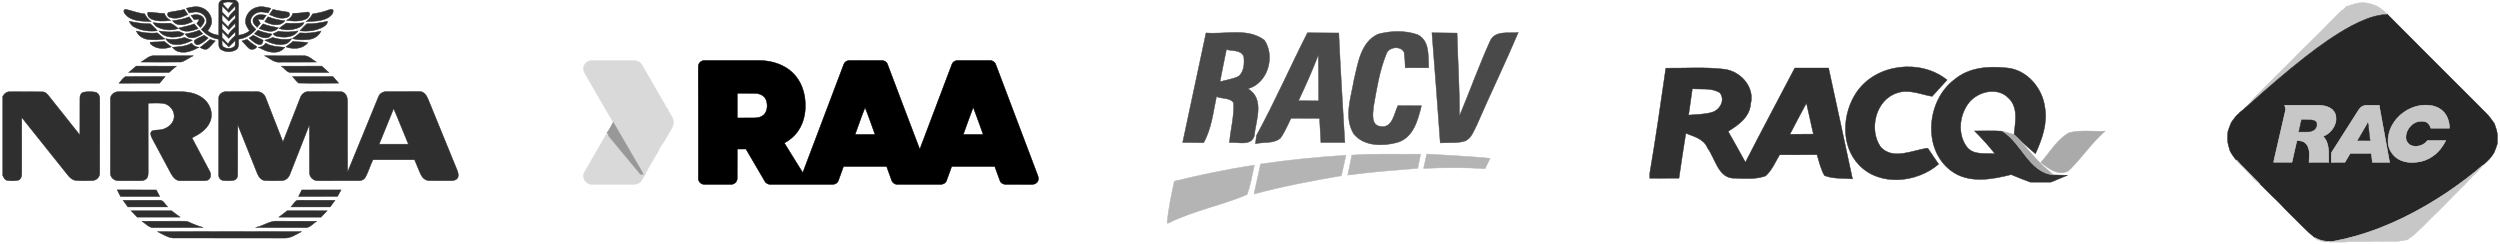 <?xml version="1.0" encoding="utf-8"?>
<svg width="684px" height="66.667px" viewBox="0 0 513 50" version="1.1" xmlns="http://www.w3.org/2000/svg">
  <g transform="matrix(0.983, 0, 0, 0.983, 93.328, -2.001)">
    <path fill="#2f2f2f" stroke="#2f2f2f" stroke-width="0.094" opacity="1.00" d="M -47.606 1.731 L -46.894 1.731 C -46.211 1.911 -45.093 2.115 -45.168 3.046 C -45.131 5.16 -45.184 7.276 -45.155 9.392 C -44.317 9.297 -43.518 9.004 -42.848 8.485 C -43.212 7.906 -43.68 7.327 -43.691 6.611 C -43.758 5.195 -42.675 3.896 -41.327 3.556 C -40.355 3.268 -39.351 3.541 -38.399 3.772 C -38.594 4.095 -38.789 4.419 -38.987 4.743 C -39.681 4.614 -40.413 4.39 -41.109 4.639 C -41.946 4.887 -42.72 5.681 -42.611 6.608 C -42.531 7.28 -41.941 7.708 -41.518 8.174 C -42.48 9.217 -43.696 10.055 -45.137 10.217 C -45.228 10.958 -44.907 12.007 -45.707 12.444 C -46.619 12.956 -47.821 12.952 -48.728 12.431 C -49.522 11.994 -49.192 10.956 -49.28 10.221 C -50.727 10.06 -51.953 9.228 -52.913 8.181 C -52.445 7.675 -51.787 7.167 -51.833 6.402 C -51.836 5.555 -52.545 4.878 -53.315 4.645 C -54.02 4.384 -54.765 4.614 -55.469 4.745 C -55.657 4.419 -55.846 4.093 -56.032 3.767 C -54.998 3.508 -53.878 3.235 -52.842 3.645 C -51.616 4.062 -50.702 5.291 -50.758 6.602 C -50.771 7.316 -51.226 7.904 -51.587 8.485 C -50.92 9.01 -50.117 9.305 -49.274 9.394 C -49.238 7.278 -49.287 5.16 -49.258 3.044 C -49.347 2.139 -48.262 1.931 -47.606 1.731 M -47.912 2.521 C -48.083 2.62 -48.5 2.609 -48.382 2.902 C -48.063 3.317 -47.67 3.667 -47.313 4.051 C -47.051 3.477 -46.621 3.015 -46.184 2.574 C -46.752 2.492 -47.346 2.348 -47.912 2.521 M -48.582 3.264 C -48.586 3.687 -48.591 4.109 -48.591 4.532 C -48.149 4.967 -47.712 5.406 -47.298 5.868 C -47.023 5.125 -46.393 4.621 -45.84 4.091 C -45.838 3.829 -45.838 3.567 -45.836 3.306 C -46.282 3.752 -46.725 4.202 -47.169 4.652 C -47.648 4.197 -48.116 3.732 -48.582 3.264 M -48.584 5.056 C -48.588 5.482 -48.591 5.91 -48.591 6.336 C -48.156 6.766 -47.728 7.201 -47.318 7.655 C -47.003 6.934 -46.399 6.418 -45.838 5.892 C -45.838 5.695 -45.838 5.3 -45.838 5.102 C -46.288 5.55 -46.734 6.001 -47.182 6.451 C -47.652 5.99 -48.118 5.524 -48.584 5.056 M -48.588 6.85 C -48.591 7.265 -48.591 7.68 -48.588 8.094 C -48.151 8.522 -47.721 8.959 -47.313 9.419 C -47.007 8.698 -46.401 8.192 -45.838 7.68 C -45.836 7.482 -45.836 7.085 -45.836 6.888 C -46.288 7.338 -46.736 7.793 -47.184 8.245 C -47.655 7.782 -48.123 7.316 -48.588 6.85 M -48.588 8.644 C -48.591 9.059 -48.591 9.474 -48.588 9.889 C -48.154 10.317 -47.726 10.752 -47.318 11.204 C -46.998 10.49 -46.393 9.982 -45.831 9.461 C -45.836 9.268 -45.845 8.88 -45.849 8.687 C -46.297 9.139 -46.743 9.592 -47.191 10.04 C -47.659 9.576 -48.123 9.108 -48.588 8.644 M -48.619 10.425 C -48.531 10.911 -48.761 11.623 -48.2 11.887 C -47.568 12.238 -46.703 12.233 -46.106 11.807 C -45.685 11.51 -45.902 10.898 -45.814 10.468 C -46.282 10.911 -46.734 11.37 -47.189 11.827 C -47.666 11.359 -48.134 10.885 -48.619 10.425 Z"/>
    <path fill="#2f2f2f" stroke="#2f2f2f" stroke-width="0.094" opacity="1.00" d="M -68.796 4.994 C -69.138 4.69 -69.278 3.929 -68.628 3.991 C -67.335 4.286 -66.084 4.803 -64.744 4.92 C -64.44 5.568 -63.95 6.089 -63.398 6.533 C -65.237 6.451 -67.51 6.564 -68.796 4.994 Z"/>
    <path fill="#2f2f2f" stroke="#2f2f2f" stroke-width="0.094" opacity="1.00" d="M -37.971 3.996 C -36.946 4.264 -35.897 4.397 -34.855 4.568 C -34.365 4.63 -34.387 5.426 -34.813 5.581 C -36.088 6.187 -37.507 5.635 -38.694 5.078 C -38.452 4.716 -38.213 4.355 -37.971 3.996 Z"/>
    <path fill="#2f2f2f" stroke="#2f2f2f" stroke-width="0.094" opacity="1.00" d="M -26.393 4.122 C -26.06 4.02 -25.317 3.789 -25.393 4.379 C -25.426 5.014 -26.003 5.437 -26.488 5.754 C -27.879 6.504 -29.509 6.486 -31.044 6.537 C -30.49 6.105 -30.004 5.581 -29.696 4.943 C -28.573 4.765 -27.451 4.548 -26.393 4.122 Z"/>
    <path fill="#2e2e2e" stroke="#2e2e2e" stroke-width="0.094" opacity="1.00" d="M -59.756 4.619 C -58.66 4.377 -57.534 4.297 -56.449 3.996 C -56.212 4.355 -55.972 4.714 -55.733 5.071 C -56.884 5.617 -58.223 6.143 -59.488 5.648 C -59.938 5.515 -60.168 4.938 -59.756 4.619 Z"/>
    <path fill="#2f2f2f" stroke="#2f2f2f" stroke-width="0.094" opacity="1.00" d="M -64.043 4.577 C -62.903 4.548 -61.774 4.883 -60.623 4.807 C -60.441 5.49 -59.922 5.958 -59.33 6.311 C -60.661 6.455 -62.08 6.571 -63.34 6.027 C -63.841 5.774 -64.334 5.153 -64.043 4.577 Z"/>
    <path fill="#2f2f2f" stroke="#2f2f2f" stroke-width="0.094" opacity="1.00" d="M -33.819 4.807 C -32.761 4.836 -31.718 4.668 -30.676 4.539 C -29.889 4.69 -30.505 5.695 -30.947 5.943 C -32.231 6.597 -33.743 6.464 -35.125 6.293 C -34.529 5.954 -33.983 5.51 -33.819 4.807 Z"/>
    <path fill="#2e2e2e" stroke="#2e2e2e" stroke-width="0.094" opacity="1.00" d="M -55.065 5.253 C -54.187 5.007 -53.044 4.94 -52.463 5.792 C -51.944 6.513 -52.663 7.243 -53.12 7.764 C -53.368 7.487 -53.619 7.209 -53.865 6.932 C -53.661 6.657 -53.401 6.391 -53.373 6.029 C -53.723 6.034 -54.069 6.089 -54.413 6.143 C -54.632 5.848 -54.852 5.553 -55.065 5.253 Z"/>
    <path fill="#2e2e2e" stroke="#2e2e2e" stroke-width="0.094" opacity="1.00" d="M -41.194 5.198 C -40.599 4.98 -39.96 5.136 -39.357 5.229 C -39.577 5.539 -39.796 5.848 -40.02 6.154 C -40.384 6.092 -40.75 6.038 -41.116 5.994 C -40.95 6.311 -40.774 6.624 -40.593 6.932 C -40.819 7.205 -41.045 7.478 -41.269 7.751 C -41.624 7.356 -42.123 6.979 -42.139 6.4 C -42.172 5.83 -41.677 5.397 -41.194 5.198 Z"/>
    <path fill="#2f2f2f" stroke="#2f2f2f" stroke-width="0.094" opacity="1.00" d="M -58.915 6.349 C -57.726 6.236 -56.551 5.998 -55.446 5.539 C -55.216 5.87 -54.987 6.202 -54.759 6.533 C -56.008 7.187 -57.966 7.762 -58.915 6.349 Z"/>
    <path fill="#2f2f2f" stroke="#2f2f2f" stroke-width="0.094" opacity="1.00" d="M -39.002 5.539 C -37.873 6.003 -36.676 6.227 -35.471 6.373 C -36.518 7.711 -38.408 7.225 -39.685 6.531 C -39.459 6.198 -39.231 5.87 -39.002 5.539 Z"/>
    <path fill="#2e2e2e" stroke="#2e2e2e" stroke-width="0.094" opacity="1.00" d="M -30.882 6.992 C -29.43 7.036 -28.008 6.775 -26.595 6.482 C -26.535 7.025 -27.05 7.385 -27.451 7.642 C -28.926 8.463 -30.68 8.662 -32.335 8.458 C -31.889 7.935 -31.379 7.469 -30.882 6.992 Z"/>
    <path fill="#2e2e2e" stroke="#2e2e2e" stroke-width="0.094" opacity="1.00" d="M -67.969 6.482 C -66.512 6.759 -65.05 7.028 -63.558 6.994 C -63.058 7.469 -62.535 7.919 -62.107 8.46 C -63.762 8.653 -65.514 8.46 -66.989 7.642 C -67.466 7.407 -67.734 6.934 -67.969 6.482 Z"/>
    <path fill="#2f2f2f" stroke="#2f2f2f" stroke-width="0.094" opacity="1.00" d="M -62.988 6.766 C -61.774 6.945 -60.55 6.912 -59.328 6.897 C -58.727 7.141 -58.223 7.586 -57.722 7.99 C -59.155 8.469 -60.781 8.365 -62.122 7.66 C -62.52 7.487 -62.748 7.103 -62.988 6.766 Z"/>
    <path fill="#2f2f2f" stroke="#2f2f2f" stroke-width="0.094" opacity="1.00" d="M -36.716 7.975 C -36.219 7.58 -35.686 7.234 -35.176 6.859 C -33.934 6.972 -32.69 6.921 -31.455 6.768 C -31.898 7.664 -32.91 7.99 -33.821 8.176 C -34.784 8.374 -35.786 8.29 -36.716 7.975 Z"/>
    <path fill="#2e2e2e" stroke="#2e2e2e" stroke-width="0.094" opacity="1.00" d="M -57.658 7.888 C -56.566 7.618 -55.451 7.433 -54.4 7.016 C -54.131 7.345 -53.863 7.671 -53.594 7.999 C -54.859 8.525 -56.558 8.986 -57.658 7.888 Z"/>
    <path fill="#2e2e2e" stroke="#2e2e2e" stroke-width="0.094" opacity="1.00" d="M -40.845 7.997 C -40.575 7.671 -40.304 7.345 -40.034 7.019 C -39 7.409 -37.922 7.637 -36.838 7.828 C -37.807 9.068 -39.617 8.489 -40.845 7.997 Z"/>
    <path fill="#2e2e2e" stroke="#2e2e2e" stroke-width="0.094" opacity="1.00" d="M -56.289 9.137 C -55.287 8.955 -54.286 8.738 -53.346 8.334 C -53.102 8.587 -52.858 8.837 -52.614 9.09 C -53.47 9.576 -54.455 10.144 -55.473 9.855 C -55.85 9.765 -56.054 9.41 -56.289 9.137 Z"/>
    <path fill="#2e2e2e" stroke="#2e2e2e" stroke-width="0.094" opacity="1.00" d="M -41.092 8.336 C -40.156 8.749 -39.155 8.97 -38.153 9.15 C -38.406 9.483 -38.685 9.864 -39.138 9.911 C -40.111 10.068 -41.012 9.554 -41.828 9.095 C -41.584 8.842 -41.338 8.589 -41.092 8.336 Z"/>
    <path fill="#2f2f2f" stroke="#2f2f2f" stroke-width="0.094" opacity="1.00" d="M -66.485 8.511 C -65.057 8.866 -63.589 9.061 -62.118 8.891 C -61.608 9.336 -61.053 9.729 -60.534 10.168 C -61.732 10.354 -62.961 10.437 -64.163 10.252 C -65.159 10.077 -66.104 9.481 -66.485 8.511 Z"/>
    <path fill="#2f2f2f" stroke="#2f2f2f" stroke-width="0.094" opacity="1.00" d="M -61.745 8.498 C -60.568 8.656 -59.377 8.797 -58.19 8.629 C -57.567 8.458 -57.019 8.851 -56.478 9.09 C -56.992 9.749 -57.899 9.722 -58.654 9.784 C -59.816 9.847 -61.049 9.492 -61.745 8.498 Z"/>
    <path fill="#303030" stroke="#303030" stroke-width="0.094" opacity="1.00" d="M -37.935 9.084 C -37.552 8.899 -37.166 8.72 -36.778 8.54 C -35.429 8.833 -34.05 8.691 -32.699 8.494 C -33.471 9.651 -34.957 9.891 -36.243 9.758 C -36.842 9.662 -37.587 9.685 -37.935 9.084 Z"/>
    <path fill="#2f2f2f" stroke="#2f2f2f" stroke-width="0.094" opacity="1.00" d="M -32.331 8.899 C -30.849 9.053 -29.376 8.864 -27.937 8.511 C -28.389 9.605 -29.536 10.213 -30.674 10.303 C -31.747 10.381 -32.856 10.414 -33.89 10.073 C -33.353 9.705 -32.816 9.334 -32.331 8.899 Z"/>
    <path fill="#2e2e2e" stroke="#2e2e2e" stroke-width="0.094" opacity="1.00" d="M -54.422 10.605 C -53.887 9.991 -53.018 9.818 -52.341 9.392 C -52.055 9.587 -51.769 9.784 -51.483 9.982 C -52.111 10.512 -52.727 11.126 -53.541 11.353 C -54.025 11.501 -54.397 11.046 -54.422 10.605 Z"/>
    <path fill="#2e2e2e" stroke="#2e2e2e" stroke-width="0.094" opacity="1.00" d="M -42.948 9.973 C -42.66 9.778 -42.369 9.58 -42.079 9.385 C -41.402 9.762 -40.706 10.097 -40.009 10.434 C -40.082 10.811 -40.184 11.39 -40.692 11.361 C -41.608 11.262 -42.28 10.539 -42.948 9.973 Z"/>
    <path fill="#2f2f2f" stroke="#2f2f2f" stroke-width="0.094" opacity="1.00" d="M -60.361 10.133 C -59.046 10.37 -57.7 10.281 -56.431 9.853 C -55.901 10.088 -55.351 10.272 -54.797 10.434 C -56.034 11.102 -57.485 11.557 -58.893 11.266 C -59.545 11.155 -60.002 10.645 -60.361 10.133 Z"/>
    <path fill="#2f2f2f" stroke="#2f2f2f" stroke-width="0.094" opacity="1.00" d="M -39.646 10.43 C -39.087 10.275 -38.534 10.091 -38.004 9.853 C -36.736 10.277 -35.394 10.374 -34.078 10.133 C -34.418 10.59 -34.797 11.089 -35.385 11.222 C -36.835 11.603 -38.361 11.115 -39.646 10.43 Z"/>
    <path fill="#2e2e2e" stroke="#2e2e2e" stroke-width="0.094" opacity="1.00" d="M -53.177 11.949 C -52.494 11.366 -51.747 10.86 -51.077 10.259 C -50.722 10.368 -50.367 10.476 -50.008 10.583 C -50.529 11.104 -50.966 11.712 -51.543 12.178 C -52.062 12.539 -52.705 12.233 -53.177 11.949 Z"/>
    <path fill="#2e2e2e" stroke="#2e2e2e" stroke-width="0.094" opacity="1.00" d="M -44.427 10.585 C -44.075 10.476 -43.72 10.363 -43.365 10.25 C -42.742 10.834 -42.039 11.322 -41.327 11.792 C -41.646 12.344 -42.394 12.517 -42.921 12.167 C -43.485 11.703 -43.913 11.1 -44.427 10.585 Z"/>
    <path fill="#2f2f2f" stroke="#2f2f2f" stroke-width="0.094" opacity="1.00" d="M -63.569 10.838 C -62.602 10.763 -61.628 10.811 -60.668 10.658 C -60.188 11.069 -59.678 11.439 -59.17 11.816 C -60.432 12.273 -61.976 12.322 -63.121 11.539 C -63.305 11.346 -63.715 11.168 -63.569 10.838 Z"/>
    <path fill="#2f2f2f" stroke="#2f2f2f" stroke-width="0.094" opacity="1.00" d="M -35.258 11.816 C -34.755 11.444 -34.249 11.071 -33.768 10.667 C -32.741 10.831 -31.69 10.734 -30.667 10.942 C -31.774 12.269 -33.735 12.406 -35.258 11.816 Z"/>
    <path fill="#2f2f2f" stroke="#2f2f2f" stroke-width="0.094" opacity="1.00" d="M -58.951 11.9 C -57.587 11.778 -56.167 11.761 -54.95 11.044 C -54.592 11.57 -54.047 11.865 -53.413 11.912 C -54.67 12.566 -56.085 13.218 -57.534 12.852 C -58.126 12.754 -58.578 12.342 -58.951 11.9 Z"/>
    <path fill="#2f2f2f" stroke="#2f2f2f" stroke-width="0.094" opacity="1.00" d="M -39.486 11.042 C -38.266 11.767 -36.84 11.772 -35.471 11.907 C -35.899 12.415 -36.463 12.834 -37.141 12.901 C -38.521 13.151 -39.827 12.526 -41.016 11.912 C -40.382 11.867 -39.836 11.577 -39.486 11.042 Z"/>
    <path fill="#2f2f2f" stroke="#2f2f2f" stroke-width="0.094" opacity="1.00" d="M -65.467 14.986 C -64.58 14.453 -63.764 13.555 -62.642 13.664 C -59.947 13.673 -57.252 13.673 -54.557 13.666 C -55.433 14.045 -56.194 14.702 -57.108 14.979 C -59.891 15.023 -62.681 14.999 -65.467 14.986 Z"/>
    <path fill="#303030" stroke="#303030" stroke-width="0.094" opacity="1.00" d="M -39.748 13.673 C -37.028 13.668 -34.309 13.675 -31.59 13.666 C -30.527 13.604 -29.769 14.482 -28.926 14.992 C -31.439 15.012 -33.954 14.986 -36.467 15.008 C -37.738 15.176 -38.661 14.127 -39.748 13.673 Z"/>
    <path fill="#2f2f2f" stroke="#2f2f2f" stroke-width="0.094" opacity="1.00" d="M -68.078 17.161 C -67.565 16.709 -67.044 16.265 -66.514 15.831 C -63.717 15.855 -60.918 15.828 -58.121 15.846 C -58.647 16.27 -59.166 16.707 -59.663 17.168 C -62.469 17.175 -65.272 17.186 -68.078 17.161 Z"/>
    <path fill="#2f2f2f" stroke="#2f2f2f" stroke-width="0.094" opacity="1.00" d="M -36.214 15.842 C -33.4 15.837 -30.587 15.846 -27.775 15.837 C -27.278 16.274 -26.79 16.72 -26.309 17.17 C -28.884 17.179 -31.457 17.168 -34.032 17.179 C -34.99 17.299 -35.513 16.314 -36.214 15.842 Z"/>
    <path fill="#2f2f2f" stroke="#2f2f2f" stroke-width="0.094" opacity="1.00" d="M -68.783 18.038 C -66.013 17.953 -63.234 18.026 -60.461 18.007 C -60.858 18.466 -61.246 18.929 -61.63 19.402 C -64.449 19.406 -67.27 19.399 -70.089 19.406 C -69.664 18.947 -69.331 18.344 -68.783 18.038 Z"/>
    <path fill="#2f2f2f" stroke="#2f2f2f" stroke-width="0.094" opacity="1.00" d="M -33.883 18.011 C -31.075 17.993 -28.267 18.007 -25.457 18.004 C -25.049 18.461 -24.643 18.923 -24.244 19.388 C -27.041 19.397 -29.842 19.442 -32.635 19.373 C -33.1 18.967 -33.471 18.466 -33.883 18.011 Z"/>
    <path fill="#2f2f2f" stroke="#2f2f2f" stroke-width="0.094" opacity="1.00" d="M -94.363 22.154 C -94.061 21.582 -93.514 21.125 -92.828 21.194 C -90.599 21.192 -88.366 21.165 -86.137 21.207 C -85.469 21.174 -85.025 21.719 -84.653 22.192 C -82.543 24.884 -80.383 27.535 -78.272 30.225 C -78.245 27.672 -78.28 25.12 -78.26 22.567 C -78.292 22.034 -78.056 21.402 -77.478 21.28 C -76.69 21.134 -75.87 21.145 -75.078 21.262 C -74.383 21.391 -74.075 22.152 -74.117 22.793 C -74.124 27.901 -74.106 33.009 -74.124 38.115 C -74.057 39 -74.865 39.747 -75.725 39.734 C -76.839 39.769 -77.959 39.796 -79.07 39.707 C -79.76 39.654 -80.303 39.179 -80.722 38.669 C -83.954 34.637 -87.17 30.589 -90.404 26.557 C -90.408 30.409 -90.406 34.262 -90.402 38.115 C -90.373 38.727 -90.533 39.541 -91.24 39.687 C -91.972 39.805 -92.728 39.807 -93.46 39.685 C -93.957 39.603 -94.155 39.086 -94.363 38.696 L -94.363 22.154 Z"/>
    <path fill="#2f2f2f" stroke="#2f2f2f" stroke-width="0.094" opacity="1.00" d="M -71.89 22.784 C -71.973 21.852 -71.054 21.143 -70.178 21.176 C -65.968 21.149 -61.757 21.176 -57.547 21.165 C -55.777 21.156 -53.892 21.467 -52.481 22.615 C -51.077 23.716 -50.358 25.754 -51.09 27.44 C -51.756 29.079 -53.339 30.072 -54.863 30.818 C -53.645 33.124 -52.423 35.431 -51.199 37.733 C -50.877 38.257 -50.842 39 -51.314 39.448 C -51.658 39.823 -52.204 39.743 -52.661 39.767 C -54.218 39.747 -55.775 39.778 -57.329 39.756 C -58.234 39.783 -58.842 38.977 -59.246 38.27 C -60.568 35.808 -61.881 33.342 -63.205 30.88 C -63.438 30.438 -63.695 29.733 -63.2 29.376 C -62.511 29.079 -61.717 29.258 -61.002 29.041 C -59.936 28.726 -58.878 27.952 -58.645 26.807 C -58.296 25.344 -59.445 23.815 -60.907 23.611 C -61.938 23.494 -62.981 23.569 -64.017 23.576 C -63.997 28.344 -64.021 33.113 -64.006 37.88 C -64.026 38.359 -63.972 38.918 -64.343 39.29 C -64.797 39.829 -65.563 39.756 -66.197 39.767 C -67.528 39.745 -68.858 39.778 -70.189 39.756 C -71.072 39.807 -71.981 39.044 -71.893 38.119 C -71.895 33.009 -71.899 27.896 -71.89 22.784 Z"/>
    <path fill="#2f2f2f" stroke="#2f2f2f" stroke-width="0.094" opacity="1.00" d="M -49.287 22.567 C -49.331 21.766 -48.553 21.16 -47.797 21.176 C -45.652 21.129 -43.505 21.158 -41.36 21.16 C -40.526 21.114 -39.745 21.657 -39.477 22.442 C -38.266 25.512 -37.099 28.597 -35.873 31.66 C -34.673 28.562 -33.453 25.472 -32.231 22.385 C -31.974 21.657 -31.277 21.098 -30.481 21.158 C -28.263 21.158 -26.045 21.129 -23.829 21.172 C -23.073 21.16 -22.574 21.881 -22.454 22.556 C -22.339 23.443 -22.412 24.341 -22.396 25.235 C -22.385 29.465 -22.421 33.694 -22.379 37.926 C -20.196 32.725 -18.12 27.477 -15.953 22.269 C -15.687 21.493 -14.864 21.089 -14.077 21.143 C -11.859 21.143 -9.641 21.136 -7.425 21.145 C -6.467 21.067 -5.877 21.972 -5.569 22.753 C -3.55 27.679 -1.55 32.612 0.478 37.536 C 0.668 38.028 0.841 38.598 0.631 39.113 C 0.316 39.689 -0.403 39.772 -0.993 39.754 C -2.472 39.732 -3.954 39.785 -5.433 39.729 C -6.187 39.701 -6.784 39.117 -7.095 38.47 C -7.576 37.46 -7.942 36.402 -8.401 35.384 C -11.298 35.398 -14.192 35.4 -17.089 35.384 C -17.648 36.535 -18 37.778 -18.595 38.911 C -18.854 39.465 -19.444 39.789 -20.05 39.754 C -22.862 39.767 -25.677 39.76 -28.489 39.758 C -29.432 39.842 -30.348 39.064 -30.33 38.101 C -30.379 34.766 -30.306 31.425 -30.363 28.089 C -31.692 31.518 -33.047 34.936 -34.393 38.356 C -34.635 39.068 -35.245 39.687 -36.026 39.734 C -37.212 39.785 -38.406 39.787 -39.592 39.732 C -40.428 39.676 -40.974 38.933 -41.247 38.212 C -42.602 34.843 -43.957 31.472 -45.299 28.098 C -45.361 31.592 -45.281 35.087 -45.337 38.58 C -45.306 39.119 -45.698 39.612 -46.233 39.692 C -46.967 39.794 -47.721 39.796 -48.455 39.694 C -49.07 39.559 -49.376 38.918 -49.298 38.33 C -49.287 33.075 -49.314 27.819 -49.287 22.567 M -12.766 24.694 C -13.784 27.171 -14.764 29.664 -15.796 32.135 C -13.762 32.135 -11.726 32.135 -9.69 32.135 C -10.741 29.664 -11.692 27.153 -12.766 24.694 Z"/>
    <path fill="#2e2e2e" stroke="#2e2e2e" stroke-width="0.094" opacity="1.00" d="M -70.48 41.672 C -67.758 41.699 -65.037 41.655 -62.315 41.694 C -62.087 42.149 -61.85 42.597 -61.606 43.041 C -64.329 43.039 -67.055 43.039 -69.779 43.043 C -70.014 42.586 -70.247 42.129 -70.48 41.672 Z"/>
    <path fill="#2f2f2f" stroke="#2f2f2f" stroke-width="0.094" opacity="1.00" d="M -31.938 41.683 C -29.206 41.679 -26.475 41.679 -23.743 41.681 C -23.995 42.136 -24.248 42.591 -24.497 43.047 C -27.205 43.056 -29.913 43.05 -32.621 43.052 C -32.388 42.597 -32.162 42.14 -31.938 41.683 Z"/>
    <path fill="#303030" stroke="#303030" stroke-width="0.094" opacity="1.00" d="M -69.247 43.841 C -66.749 43.839 -64.252 43.837 -61.752 43.837 C -60.843 43.7 -60.495 44.691 -59.964 45.226 C -62.724 45.226 -65.485 45.217 -68.244 45.23 C -68.59 44.777 -68.925 44.312 -69.247 43.841 Z"/>
    <path fill="#303030" stroke="#303030" stroke-width="0.094" opacity="1.00" d="M -33.107 43.932 C -32.772 43.788 -32.388 43.853 -32.033 43.833 C -29.691 43.848 -27.349 43.837 -25.005 43.841 C -25.331 44.309 -25.661 44.773 -26.005 45.228 C -28.733 45.219 -31.461 45.226 -34.192 45.226 C -33.832 44.793 -33.526 44.312 -33.107 43.932 Z"/>
    <path fill="#2f2f2f" stroke="#2f2f2f" stroke-width="0.094" opacity="1.00" d="M -67.568 46.037 C -64.749 46.031 -61.927 46.031 -59.108 46.035 C -58.538 46.496 -57.95 46.936 -57.354 47.361 C -60.337 47.366 -63.32 47.375 -66.301 47.359 C -66.727 46.92 -67.151 46.481 -67.568 46.037 Z"/>
    <path fill="#2f2f2f" stroke="#2f2f2f" stroke-width="0.094" opacity="1.00" d="M -36.72 47.366 C -36.134 46.931 -35.556 46.49 -34.99 46.028 C -32.211 46.04 -29.432 46.026 -26.653 46.035 C -27.074 46.483 -27.502 46.927 -27.932 47.366 C -30.862 47.368 -33.79 47.368 -36.72 47.366 Z"/>
    <path fill="#2f2f2f" stroke="#2f2f2f" stroke-width="0.094" opacity="1.00" d="M -65.274 48.22 C -62.475 48.198 -59.678 48.226 -56.879 48.204 C -56.4 48.204 -55.897 48.187 -55.457 48.415 C -54.519 48.87 -53.546 49.242 -52.536 49.508 C -55.903 49.595 -59.27 49.515 -62.637 49.553 C -63.726 49.71 -64.467 48.776 -65.274 48.22 Z"/>
    <path fill="#2f2f2f" stroke="#2f2f2f" stroke-width="0.094" opacity="1.00" d="M -41.606 49.502 C -39.978 49.269 -38.616 48.022 -36.924 48.206 C -34.236 48.226 -31.548 48.198 -28.86 48.222 C -29.647 48.732 -30.323 49.695 -31.37 49.553 C -34.784 49.513 -38.197 49.602 -41.606 49.502 Z"/>
    <path fill="#2f2f2f" stroke="#2f2f2f" stroke-width="0.094" opacity="1.00" d="M -62.071 50.387 C -52.04 50.351 -42.008 50.362 -31.974 50.38 C -33.125 50.932 -34.243 51.802 -35.58 51.726 C -43.343 51.706 -51.106 51.726 -58.869 51.715 C -60.035 51.593 -61.033 50.879 -62.071 50.387 Z"/>
  </g>
  <g transform="matrix(0.983, 0, 0, 0.983, 209.12, -3.703)">
    <path fill="#494949" stroke="#494949" stroke-width="0.094" opacity="1.00" d="M 39.02 10.638 C 43.032 10.986 47.772 9.52 51.216 12.162 C 53.517 15.548 51.92 21.14 47.772 22.29 C 51.361 24.446 49.4 28.919 49.076 32.216 C 48.306 34.356 45.632 33.343 43.914 33.538 C 44.133 30.766 44.936 28.011 44.766 25.224 C 44.036 24.122 42.326 24.438 41.208 23.927 C 40.496 27.184 40.188 30.604 38.518 33.554 C 37.06 33.538 35.601 33.53 34.142 33.506 C 35.788 25.888 37.376 18.263 39.02 10.638 M 43.282 14.098 C 42.821 16.334 42.358 18.571 41.938 20.824 C 43.21 20.467 44.554 20.28 45.762 19.722 C 46.986 18.782 47.058 16.991 46.896 15.58 C 46.329 14.114 44.514 14.487 43.282 14.098 Z"/>
    <path fill="#4a4a4a" stroke="#4a4a4a" stroke-width="0.094" opacity="1.00" d="M 60.194 10.606 C 62.374 10.638 64.553 10.654 66.733 10.654 C 67.073 18.279 67.56 25.896 67.997 33.522 C 66.336 33.522 64.666 33.522 62.998 33.522 C 62.916 31.836 62.828 30.158 62.722 28.474 C 60.737 28.448 58.752 28.44 56.766 28.448 C 56.061 29.859 55.478 31.334 54.546 32.614 C 53.112 33.812 51.029 33.359 49.344 33.772 C 49.392 33.343 49.498 32.484 49.546 32.054 C 53.37 25.046 56.588 17.728 60.194 10.606 M 58.322 24.794 C 59.724 24.802 61.126 24.81 62.528 24.818 C 62.536 21.634 62.512 18.442 62.462 15.256 C 61.206 18.49 59.805 21.666 58.322 24.794 Z"/>
    <path fill="#4a4a4a" stroke="#4a4a4a" stroke-width="0.094" opacity="1.00" d="M 74.909 10.898 C 77.567 10.176 80.549 10.087 83.167 10.994 C 85.768 12.267 85.379 15.508 85.5 17.915 C 83.872 17.923 82.243 17.923 80.607 17.923 C 80.589 16.846 80.508 15.767 80.371 14.698 C 79.691 13.247 77.179 13.539 76.676 14.99 C 75.241 18.506 74.635 22.306 73.993 26.034 C 73.84 27.46 73.427 30.004 75.509 30.158 C 77.956 30.556 78.296 27.403 79.075 25.815 C 80.711 25.823 82.348 25.831 83.984 25.848 C 83.256 28.83 82.3 32.532 78.944 33.506 C 75.947 34.315 71.96 34.356 69.844 31.706 C 67.73 28.238 69.31 24.074 69.918 20.394 C 70.76 16.958 71.296 12.566 74.909 10.898 Z"/>
    <path fill="#494949" stroke="#494949" stroke-width="0.094" opacity="1.00" d="M 86.18 10.606 C 87.931 10.63 89.673 10.646 91.424 10.67 C 91.569 16.448 91.975 22.21 91.919 27.987 C 94.105 22.784 96.001 17.46 98.327 12.324 C 99.356 10.046 102.216 10.768 104.195 10.548 C 101.447 17.048 98.352 23.384 95.548 29.859 C 94.908 31.074 94.471 32.59 93.108 33.198 C 91.432 33.724 89.64 33.48 87.915 33.594 C 87.364 25.928 86.78 18.271 86.18 10.606 Z"/>
    <path fill="#b4b4b4" stroke="#b4b4b4" stroke-width="0.094" opacity="1.00" d="M 69.456 36.147 C 74.236 35.798 79.025 36.008 83.815 35.944 C 83.612 36.924 83.417 37.914 83.223 38.902 C 78.345 39.291 73.467 39.672 68.613 40.312 C 68.888 38.918 69.172 37.532 69.456 36.147 Z"/>
    <path fill="#b4b4b4" stroke="#b4b4b4" stroke-width="0.094" opacity="1.00" d="M 50.397 38.01 C 56.312 37.127 62.268 36.544 68.232 36.171 C 67.916 37.598 67.6 39.023 67.276 40.45 C 61.15 41.486 55.04 42.662 49.036 44.266 C 49.49 42.184 49.944 40.1 50.397 38.01 Z"/>
    <path fill="#b4b4b4" stroke="#b4b4b4" stroke-width="0.094" opacity="1.00" d="M 85.087 35.92 C 89.503 36.195 93.919 36.374 98.327 36.811 C 97.971 37.532 97.623 38.254 97.267 38.975 C 92.988 38.707 88.7 38.724 84.431 38.926 C 84.649 37.922 84.868 36.916 85.087 35.92 Z"/>
    <path fill="#b4b4b4" stroke="#b4b4b4" stroke-width="0.094" opacity="1.00" d="M 32.4 41.592 C 37.918 40.255 43.485 39.064 49.109 38.246 C 48.654 40.304 48.33 42.418 47.577 44.396 C 42.237 46.656 36.428 47.726 31.209 50.319 L 31.118 50.335 L 30.901 50.335 C 31.136 47.378 31.784 44.484 32.4 41.592 Z"/>
  </g>
  <g transform="matrix(0.947, 0, 0, 0.947, 202.07, 4.161)">
    <path fill="#303030" stroke="#303030" stroke-width="0.094" opacity="1.00" d="M 147.578 10.371 C 151.806 10.413 156.06 10.091 160.263 10.6 C 163.752 11.008 166.902 14.497 165.96 18.105 C 165.764 20.984 163.302 22.699 161.078 24.074 C 162.36 26.29 163.591 28.531 164.822 30.773 C 168.32 23.93 171.962 17.163 175.52 10.345 C 177.965 10.345 180.401 10.345 182.847 10.345 C 184.613 18.343 186.302 26.358 188.026 34.364 C 186.005 34.177 183.874 34.415 181.955 33.651 C 181.149 32.25 180.8 30.663 180.334 29.134 C 177.634 29.134 174.942 29.134 172.242 29.151 C 171.283 30.713 170.587 32.522 169.177 33.744 C 167.089 34.475 164.822 34.322 162.657 34.22 C 158.955 34.449 158.361 30.017 156.612 27.674 C 155.822 25.704 153.683 25.195 151.917 24.49 C 151.382 27.725 150.906 30.968 150.431 34.211 C 148.317 34.22 146.211 34.228 144.097 34.237 L 144.097 33.167 C 145.396 25.585 146.475 17.978 147.578 10.371 M 153.326 14.837 C 153.054 16.739 152.774 18.64 152.511 20.551 C 154.26 20.372 156.068 20.432 157.75 19.88 C 159.388 19.303 160.483 17.206 159.286 15.711 C 157.512 14.599 155.313 14.998 153.326 14.837 M 174.467 24.702 C 176.165 24.685 177.854 24.668 179.552 24.66 C 179.043 22.427 178.542 20.186 178.05 17.944 C 176.827 20.177 175.647 22.444 174.467 24.702 Z"/>
    <path fill="#303030" stroke="#303030" stroke-width="0.094" opacity="1.00" d="M 188.985 15.482 C 193.247 9.378 202.824 8.325 208.522 12.935 C 207.452 14.132 206.374 15.321 205.278 16.492 C 202.807 16.068 200.243 14.871 197.738 15.737 C 193.052 17.155 191.456 23.718 194.164 27.496 C 196.872 30.374 201.092 28.098 204.344 27.708 C 205.125 28.863 205.907 30.026 206.688 31.18 C 202.001 35.213 193.909 36.079 189.418 31.325 C 185.377 27.122 185.81 20.058 188.985 15.482 Z"/>
    <path fill="#303030" stroke="#303030" stroke-width="0.094" opacity="1.00" d="M 210.152 12.816 C 213.251 10.193 217.538 9.904 221.401 10.311 C 225.799 10.651 229.187 14.667 229.722 18.887 C 230.333 22.376 229.093 25.798 227.667 28.922 C 226.461 27.886 225.264 26.842 224.093 25.764 C 223.745 25.416 223.388 25.084 223.023 24.753 C 223.286 22.104 224.033 18.853 221.783 16.806 C 219.432 14.429 215.365 15.38 213.353 17.74 C 211.162 20.406 210.695 24.677 212.852 27.504 C 214.312 29.304 216.893 28.727 218.914 28.939 C 217.538 27.199 216.035 25.551 214.465 23.981 C 216.477 23.981 218.481 23.904 220.493 24.032 C 224.738 26.604 226.232 32.98 231.623 33.515 C 232.617 33.549 233.61 33.566 234.612 33.583 C 233.423 34.093 232.226 34.593 231.029 35.077 L 226.546 35.077 C 225.145 34.585 223.779 33.999 222.412 33.439 C 218.175 34.509 213.149 35.434 209.379 32.598 C 203.087 27.903 204.107 17.29 210.152 12.816 Z"/>
    <path fill="#aaaaaa" stroke="#aaaaaa" stroke-width="0.094" opacity="1.00" d="M 220.493 24.032 C 221.121 24.218 222.395 24.575 223.023 24.753 C 223.388 25.084 223.745 25.416 224.093 25.764 C 226.427 28.514 228.762 31.291 231.623 33.515 C 226.232 32.98 224.738 26.604 220.493 24.032 Z"/>
    <path fill="#aaaaaa" stroke="#aaaaaa" stroke-width="0.094" opacity="1.00" d="M 228.822 30.824 C 230.774 28.625 232.32 25.857 234.935 24.363 C 237.473 23.718 240.139 24.134 242.737 24.032 C 239.783 26.63 237.635 29.975 234.799 32.666 C 232.532 33.753 230.52 32.14 228.822 30.824 Z"/>
  </g>
  <g transform="matrix(0.983, 0, 0, 0.983, 199.731, 3.106)">
    <g>
      <path fill="#c7c7c7" stroke="#c7c7c7" stroke-width="0.094" opacity="1.00" d="M 286.423 -1.732 C 287.644 -2.122 288.863 -2.667 290.173 -2.604 C 290.893 -2.578 291.595 -2.4 292.271 -2.164 C 293.003 -1.989 293.604 -1.502 294.201 -1.068 C 294.548 -0.835 294.839 -0.53 295.122 -0.227 L 295.192 -0.127 C 294.812 -0.065 294.424 -0.125 294.045 -0.059 C 291.826 0.242 289.753 1.162 287.779 2.178 C 284.308 4.035 281.102 6.34 277.998 8.749 C 274.077 11.801 270.337 15.074 266.626 18.372 C 266.273 18.635 266.006 19 265.624 19.225 C 265.906 18.926 266.216 18.65 266.464 18.318 C 267.019 17.578 267.693 16.94 268.342 16.284 C 269.589 15.047 270.824 13.8 272.067 12.56 C 273.169 11.435 274.319 10.357 275.409 9.22 C 277.28 7.364 279.116 5.472 281.025 3.655 C 282.495 2.133 283.991 0.637 285.492 -0.855 C 285.816 -1.049 286.113 -1.284 286.386 -1.546 C 286.395 -1.593 286.414 -1.686 286.423 -1.732 Z"/>
      <path fill="#262626" stroke="#262626" stroke-width="0.094" opacity="1.00" d="M 295.122 -0.227 L 295.091 -0.267 C 299.74 4.427 304.43 9.079 309.095 13.757 C 311.344 15.964 313.542 18.221 315.781 20.44 C 316.438 21.101 316.994 21.853 317.52 22.618 C 317.792 23.371 318.048 24.14 318.155 24.937 C 318.169 25.574 318.116 26.21 318.134 26.847 C 317.939 27.48 317.705 28.102 317.45 28.713 C 316.889 29.702 316.069 30.506 315.209 31.235 C 312.888 33.282 310.389 35.118 307.842 36.869 C 301.854 40.888 295.34 44.216 288.376 46.165 C 286.923 46.567 285.453 46.921 283.969 47.189 C 283.487 47.291 282.995 47.197 282.51 47.199 L 282.459 47.197 C 281.944 47.168 281.44 47.032 280.95 46.878 L 280.925 46.869 C 280.622 46.745 280.323 46.603 280.043 46.432 C 279.113 45.72 278.248 44.922 277.428 44.085 C 276.178 42.852 274.939 41.608 273.695 40.367 C 272.801 39.354 271.813 38.428 270.835 37.496 C 270.095 36.738 269.334 36.002 268.589 35.251 C 267.46 34.085 266.284 32.965 265.167 31.788 C 264.694 31.327 264.222 30.864 263.813 30.342 C 263.777 30.325 263.701 30.29 263.663 30.273 C 263.638 30.253 263.588 30.213 263.562 30.193 C 263.105 29.609 262.672 29.001 262.326 28.345 C 262.118 27.568 261.816 26.799 261.819 25.984 C 261.829 25.426 261.811 24.866 261.883 24.312 C 262.123 23.625 262.329 22.919 262.67 22.275 C 263.093 21.725 263.481 21.125 264.001 20.665 C 264.139 20.567 264.353 20.485 264.324 20.276 C 264.363 20.261 264.442 20.231 264.483 20.215 C 264.622 20.125 264.719 19.98 264.865 19.895 C 265.167 19.729 265.34 19.412 265.624 19.225 C 266.006 19 266.273 18.635 266.626 18.372 C 270.337 15.074 274.077 11.801 277.998 8.749 C 281.102 6.34 284.308 4.035 287.779 2.178 C 289.753 1.162 291.826 0.242 294.045 -0.059 C 294.424 -0.125 294.812 -0.065 295.192 -0.127 L 295.122 -0.227 M 302.202 18.835 C 299.624 19.185 297.248 20.856 296.065 23.175 C 295.487 24.348 295.195 25.687 295.367 26.992 C 295.547 28.199 296.298 29.266 297.294 29.949 C 298.487 30.703 299.971 30.874 301.347 30.687 C 302.636 30.559 303.876 30.042 304.905 29.259 C 305.977 28.462 306.774 27.352 307.384 26.177 C 306.106 26.176 304.826 26.179 303.548 26.175 C 302.836 27.157 301.496 27.588 300.336 27.274 C 299.725 27.108 299.258 26.587 299.092 25.985 C 298.779 24.261 300.096 22.447 301.82 22.176 C 302.357 22.142 302.93 22.106 303.418 22.379 C 303.84 22.654 304.113 23.115 304.235 23.597 C 305.534 23.597 306.834 23.597 308.134 23.597 C 308.161 22.789 307.965 21.979 307.633 21.246 C 307.195 20.307 306.368 19.55 305.405 19.175 C 304.395 18.754 303.274 18.739 302.202 18.835 M 273.722 18.815 C 273.785 19.178 274.011 19.538 273.892 19.912 C 273.228 22.766 272.582 25.625 271.918 28.48 C 271.771 29.228 271.545 29.959 271.436 30.714 C 272.711 30.716 273.987 30.716 275.263 30.714 C 275.604 29.199 275.962 27.69 276.292 26.175 C 276.646 26.163 276.999 26.221 277.337 26.32 C 278.032 26.497 278.534 27.127 278.716 27.798 C 279.011 28.75 278.868 29.751 278.82 30.726 C 279.773 30.701 280.727 30.721 281.678 30.716 C 282.095 30.726 282.515 30.683 282.928 30.752 C 282.932 29.961 282.917 29.17 282.915 28.379 C 282.833 27.281 282.586 26.101 281.763 25.305 C 283.145 24.788 284.194 23.519 284.446 22.067 C 284.508 21.375 284.441 20.626 283.993 20.064 C 283.331 19.167 282.16 18.897 281.108 18.813 C 278.647 18.802 276.184 18.815 273.722 18.815 M 289.922 19.049 C 289.345 19.401 289.038 20.026 288.679 20.571 C 286.956 23.28 285.22 25.981 283.508 28.699 C 283.434 29.372 283.502 30.068 283.48 30.75 C 284.421 30.674 285.37 30.728 286.315 30.722 C 286.672 30.092 287.046 29.471 287.42 28.85 C 288.89 28.845 290.359 28.87 291.827 28.848 C 291.938 29.477 291.93 30.128 292.081 30.751 C 292.423 30.687 292.772 30.738 293.117 30.725 C 293.96 30.745 294.807 30.682 295.645 30.756 C 294.99 27.193 294.344 23.627 293.697 20.062 C 293.636 19.649 293.515 19.245 293.501 18.825 C 292.618 18.812 291.733 18.826 290.849 18.818 C 290.526 18.802 290.207 18.904 289.922 19.049 Z"/>
      <path fill="#c7c7c7" stroke="#c7c7c7" stroke-width="0.094" opacity="1.00" d="M 302.202 18.835 C 303.274 18.739 304.395 18.754 305.405 19.175 C 306.368 19.55 307.195 20.307 307.633 21.246 C 307.965 21.979 308.161 22.789 308.134 23.597 C 306.834 23.597 305.534 23.597 304.235 23.597 C 304.113 23.115 303.84 22.654 303.418 22.379 C 302.93 22.106 302.357 22.142 301.82 22.176 C 300.096 22.447 298.779 24.261 299.092 25.985 C 299.258 26.587 299.725 27.108 300.336 27.274 C 301.496 27.588 302.836 27.157 303.548 26.175 C 304.826 26.179 306.106 26.176 307.384 26.177 C 306.774 27.352 305.977 28.462 304.905 29.259 C 303.876 30.042 302.636 30.559 301.347 30.687 C 299.971 30.874 298.487 30.703 297.294 29.949 C 296.298 29.266 295.547 28.199 295.367 26.992 C 295.195 25.687 295.487 24.348 296.065 23.175 C 297.248 20.856 299.624 19.185 302.202 18.835 Z"/>
      <path fill="#c7c7c7" stroke="#c7c7c7" stroke-width="0.094" opacity="1.00" d="M 273.722 18.815 C 276.184 18.815 278.647 18.802 281.108 18.813 C 282.16 18.897 283.331 19.167 283.993 20.064 C 284.441 20.626 284.508 21.375 284.446 22.067 C 284.194 23.519 283.145 24.788 281.763 25.305 C 282.586 26.101 282.833 27.281 282.915 28.379 C 282.917 29.17 282.932 29.961 282.928 30.752 C 282.515 30.683 282.095 30.726 281.678 30.716 C 280.727 30.721 279.773 30.701 278.82 30.726 C 278.868 29.751 279.011 28.75 278.716 27.798 C 278.534 27.127 278.032 26.497 277.337 26.32 C 276.999 26.221 276.646 26.163 276.292 26.175 C 275.962 27.69 275.604 29.199 275.263 30.714 C 273.987 30.716 272.711 30.716 271.436 30.714 C 271.545 29.959 271.771 29.228 271.918 28.48 C 272.582 25.625 273.228 22.766 273.892 19.912 C 274.011 19.538 273.785 19.178 273.722 18.815 M 277.247 21.873 C 277.093 22.709 276.861 23.527 276.696 24.361 C 277.337 24.356 277.979 24.369 278.621 24.354 C 279.19 24.294 279.834 24.145 280.171 23.634 C 280.425 23.256 280.571 22.695 280.277 22.299 C 279.98 21.971 279.514 21.88 279.091 21.875 C 278.477 21.864 277.862 21.867 277.247 21.873 Z"/>
      <path fill="#c7c7c7" stroke="#c7c7c7" stroke-width="0.094" opacity="1.00" d="M 289.922 19.049 C 290.207 18.904 290.526 18.802 290.849 18.818 C 291.733 18.826 292.618 18.812 293.501 18.825 C 293.515 19.245 293.636 19.649 293.697 20.062 C 294.344 23.627 294.99 27.193 295.645 30.756 C 294.807 30.682 293.96 30.745 293.117 30.725 C 292.772 30.738 292.423 30.687 292.081 30.751 C 291.93 30.128 291.938 29.477 291.827 28.848 C 290.359 28.87 288.89 28.845 287.42 28.85 C 287.046 29.471 286.672 30.092 286.315 30.722 C 285.37 30.728 284.421 30.674 283.48 30.75 C 283.502 30.068 283.434 29.372 283.508 28.699 C 285.22 25.981 286.956 23.28 288.679 20.571 C 289.038 20.026 289.345 19.401 289.922 19.049 M 291.087 22.519 C 290.951 22.888 290.704 23.197 290.525 23.545 C 290.015 24.417 289.498 25.285 288.997 26.16 C 289.856 26.169 290.714 26.159 291.572 26.166 C 291.425 25.325 291.363 24.461 291.264 23.608 C 291.177 23.249 291.257 22.858 291.087 22.519 Z"/>
      <path fill="#262626" stroke="#262626" stroke-width="0.094" opacity="1.00" d="M 277.247 21.873 C 277.862 21.867 278.477 21.864 279.091 21.875 C 279.514 21.88 279.98 21.971 280.277 22.299 C 280.571 22.695 280.425 23.256 280.171 23.634 C 279.834 24.145 279.19 24.294 278.621 24.354 C 277.979 24.369 277.337 24.356 276.696 24.361 C 276.861 23.527 277.093 22.709 277.247 21.873 Z"/>
      <path fill="#262626" stroke="#262626" stroke-width="0.094" opacity="1.00" d="M 291.087 22.519 C 291.257 22.858 291.177 23.249 291.264 23.608 C 291.363 24.461 291.425 25.325 291.572 26.166 C 290.714 26.159 289.856 26.169 288.997 26.16 C 289.498 25.285 290.015 24.417 290.525 23.545 C 290.704 23.197 290.951 22.888 291.087 22.519 Z"/>
      <path fill="#c7c7c7" stroke="#c7c7c7" stroke-width="0.094" opacity="1.00" d="M 263.562 30.193 C 263.588 30.213 263.638 30.253 263.663 30.273 C 263.701 30.29 263.777 30.325 263.813 30.342 C 264.222 30.864 264.694 31.327 265.167 31.788 C 266.284 32.965 267.46 34.085 268.589 35.251 C 268.117 34.826 267.554 34.502 267.149 34.005 C 266.867 33.686 266.615 33.338 266.301 33.048 C 265.587 32.388 264.952 31.647 264.244 30.982 C 264.018 30.718 263.736 30.495 263.562 30.193 Z"/>
      <path fill="#c7c7c7" stroke="#c7c7c7" stroke-width="0.094" opacity="1.00" d="M 307.842 36.869 C 310.389 35.118 312.888 33.282 315.209 31.235 C 314.922 31.588 314.669 31.973 314.317 32.267 C 313.941 32.779 313.41 33.138 312.964 33.581 C 312.414 34.269 311.759 34.864 311.184 35.532 C 310.279 36.344 309.487 37.274 308.605 38.111 C 307.366 39.354 306.16 40.632 304.875 41.829 C 303.821 42.855 302.843 43.961 301.727 44.924 C 300.994 45.651 300.212 46.334 299.344 46.894 C 298.393 47.02 297.454 47.293 296.486 47.249 C 295.786 47.202 295.082 47.19 294.382 47.253 C 293.558 47.323 292.726 47.102 291.908 47.282 C 290.31 47.297 288.713 47.28 287.115 47.289 C 285.885 47.494 284.628 47.305 283.387 47.387 C 283.08 47.416 282.798 47.281 282.51 47.199 C 282.995 47.197 283.487 47.291 283.969 47.189 C 285.453 46.921 286.923 46.567 288.376 46.165 C 295.34 44.216 301.854 40.888 307.842 36.869 Z"/>
      <path fill="#c7c7c7" stroke="#c7c7c7" stroke-width="0.094" opacity="1.00" d="M 280.043 46.432 C 280.323 46.603 280.622 46.745 280.925 46.869 C 280.797 46.845 280.693 46.892 280.614 47.008 C 280.445 46.795 280.244 46.614 280.043 46.432 Z"/>
      <path fill="#c7c7c7" stroke="#c7c7c7" stroke-width="0.094" opacity="1.00" d="M 280.95 46.878 C 281.44 47.032 281.944 47.168 282.459 47.197 C 282.428 47.243 282.365 47.336 282.333 47.383 C 281.887 47.175 281.252 47.357 280.95 46.878 Z"/>
    </g>
  </g>
  <g transform="matrix(1.018, 0, 0, 1.018, -209.439, -3.399)">
    <path fill="#000000" stroke="#000000" stroke-width="0.094" opacity="1.00" d="M 346.503 16.672 C 346.506 15.983 347.173 15.466 347.84 15.523 C 351.503 15.522 355.168 15.52 358.833 15.524 C 361.279 15.56 363.815 16.311 365.582 18.069 C 367.26 19.703 368.042 22.075 368.067 24.381 C 368.118 26.185 367.721 28.039 366.722 29.562 C 366.009 30.666 364.988 31.548 363.838 32.172 C 365.08 34.159 366.296 36.164 367.553 38.141 C 370.317 30.887 373.04 23.617 375.795 16.358 C 375.946 15.86 376.438 15.514 376.957 15.529 C 379.105 15.513 381.255 15.524 383.402 15.523 C 383.906 15.5 384.442 15.767 384.623 16.258 C 386.806 21.976 388.935 27.717 391.136 33.428 C 393.306 27.736 395.445 22.029 397.602 16.331 C 397.772 15.834 398.277 15.504 398.8 15.526 C 400.947 15.519 403.095 15.52 405.242 15.524 C 405.756 15.5 406.264 15.807 406.444 16.297 C 409.285 23.795 412.118 31.3 414.955 38.801 C 415.155 39.275 415.065 39.877 414.655 40.213 C 414.345 40.491 413.908 40.527 413.513 40.517 C 411.847 40.507 410.181 40.515 408.514 40.512 C 408.006 40.531 407.468 40.253 407.295 39.756 C 406.931 38.806 406.613 37.841 406.25 36.892 C 403.357 36.893 400.463 36.889 397.571 36.893 C 397.211 37.857 396.887 38.832 396.516 39.791 C 396.324 40.294 395.759 40.542 395.248 40.515 C 392.387 40.508 389.527 40.517 386.667 40.511 C 386.075 40.535 385.538 40.107 385.405 39.534 C 385.088 38.653 384.776 37.771 384.454 36.892 C 381.559 36.892 378.663 36.892 375.767 36.892 C 375.412 37.837 375.091 38.795 374.734 39.74 C 374.569 40.23 374.05 40.518 373.551 40.511 C 369.41 40.517 365.268 40.508 361.128 40.515 C 360.645 40.541 360.14 40.321 359.904 39.884 C 358.631 37.717 357.36 35.547 356.095 33.376 C 355.511 33.373 354.927 33.374 354.345 33.374 C 354.339 35.369 354.353 37.363 354.337 39.356 C 354.32 39.978 353.765 40.502 353.145 40.507 C 351.325 40.517 349.504 40.515 347.686 40.508 C 347.019 40.504 346.435 39.9 346.508 39.225 C 346.508 32.66 346.515 26.094 346.488 19.528 C 346.499 18.577 346.463 17.623 346.503 16.672 M 354.346 22.146 C 354.343 23.802 354.345 25.457 354.346 27.113 C 355.511 27.112 356.676 27.126 357.84 27.108 C 358.619 27.103 359.477 26.859 359.944 26.191 C 360.48 25.372 360.485 24.272 360.116 23.386 C 359.764 22.562 358.828 22.189 357.984 22.161 C 356.772 22.125 355.56 22.152 354.346 22.146 M 401.915 24.96 C 401.2 26.771 400.583 28.62 399.905 30.444 C 401.24 30.444 402.576 30.457 403.913 30.437 C 403.25 28.611 402.611 26.775 401.915 24.96 M 378.1 30.447 C 379.439 30.446 380.778 30.449 382.119 30.446 C 381.438 28.641 380.849 26.799 380.111 25.018 C 379.36 26.794 378.783 28.643 378.1 30.447 Z"/>
    <path fill="#d9d9d9" stroke="#d9d9d9" stroke-width="0.094" opacity="1.00" d="M 323.359 17.105 C 323.39 16.263 324.157 15.526 325.006 15.563 C 327.767 15.556 330.529 15.566 333.291 15.559 C 333.721 15.554 334.181 15.586 334.545 15.841 C 335.092 16.161 335.313 16.785 335.631 17.298 C 335.636 17.305 335.644 17.319 335.649 17.326 C 337.215 20.033 338.773 22.745 340.341 25.452 C 340.345 25.459 340.354 25.474 340.358 25.483 C 340.66 26.024 340.989 26.551 341.279 27.098 C 341.612 27.77 341.529 28.6 341.125 29.224 C 340.544 30.182 340.027 31.181 339.42 32.122 C 338.979 32.679 338.605 33.297 338.362 33.965 C 338.329 34.012 338.264 34.108 338.231 34.157 C 338.152 34.391 337.802 34.711 337.772 34.918 L 337.717 35.045 C 337.684 35.063 337.682 35.119 337.647 35.136 C 337.532 35.249 337.43 35.458 337.355 35.617 C 337.323 35.684 337.259 35.82 337.226 35.887 C 337.071 36.149 336.841 36.414 336.772 36.625 C 336.757 36.671 336.709 36.704 336.711 36.753 L 336.651 36.872 C 336.527 37.08 336.38 37.208 336.36 37.331 C 336.327 37.401 336.26 37.541 336.227 37.611 C 336.073 37.845 335.959 38.143 335.847 38.318 L 335.796 38.456 C 335.76 38.516 335.686 38.636 335.649 38.696 C 335.644 38.705 335.634 38.721 335.63 38.729 C 335.309 39.216 335.12 39.821 334.624 40.168 C 334.277 40.414 333.838 40.485 333.423 40.484 C 330.664 40.48 327.907 40.481 325.149 40.482 C 323.913 40.624 322.905 39.162 323.543 38.075 C 324.99 35.517 326.501 32.993 327.937 30.429 C 328.002 30.377 328.127 30.276 328.191 30.226 C 328.226 30.226 328.294 30.226 328.329 30.226 C 328.307 30.426 328.344 30.61 328.438 30.777 C 330.566 33.326 332.695 35.877 334.812 38.438 C 335.009 38.455 335.206 38.472 335.403 38.491 C 335.229 38.121 335.049 37.753 334.838 37.401 C 332.997 34.262 331.191 31.103 329.347 27.964 C 327.492 24.873 325.731 21.727 323.914 18.613 C 323.65 18.147 323.299 17.67 323.359 17.105 Z"/>
    <path fill="#989898" stroke="#989898" stroke-width="0.094" opacity="1.00" d="M 335.631 17.298 C 335.636 17.305 335.644 17.319 335.649 17.326 C 335.644 17.319 335.636 17.305 335.631 17.298 Z"/>
    <path fill="#000000" stroke="#000000" stroke-width="0.094" opacity="1.00" d="M 340.341 25.452 C 340.345 25.459 340.354 25.474 340.358 25.483 C 340.354 25.474 340.345 25.459 340.341 25.452 Z"/>
    <path fill="#989898" stroke="#989898" stroke-width="0.094" opacity="1.00" d="M 329.347 27.964 C 331.191 31.103 332.997 34.262 334.838 37.401 C 335.049 37.753 335.229 38.121 335.403 38.491 C 335.206 38.472 335.009 38.455 334.812 38.438 C 332.695 35.877 330.566 33.326 328.438 30.777 C 328.344 30.61 328.307 30.426 328.329 30.226 C 328.294 30.226 328.226 30.226 328.191 30.226 C 328.157 30.206 328.09 30.165 328.056 30.145 C 328.547 29.458 328.948 28.71 329.347 27.964 Z"/>
  </g>
</svg>